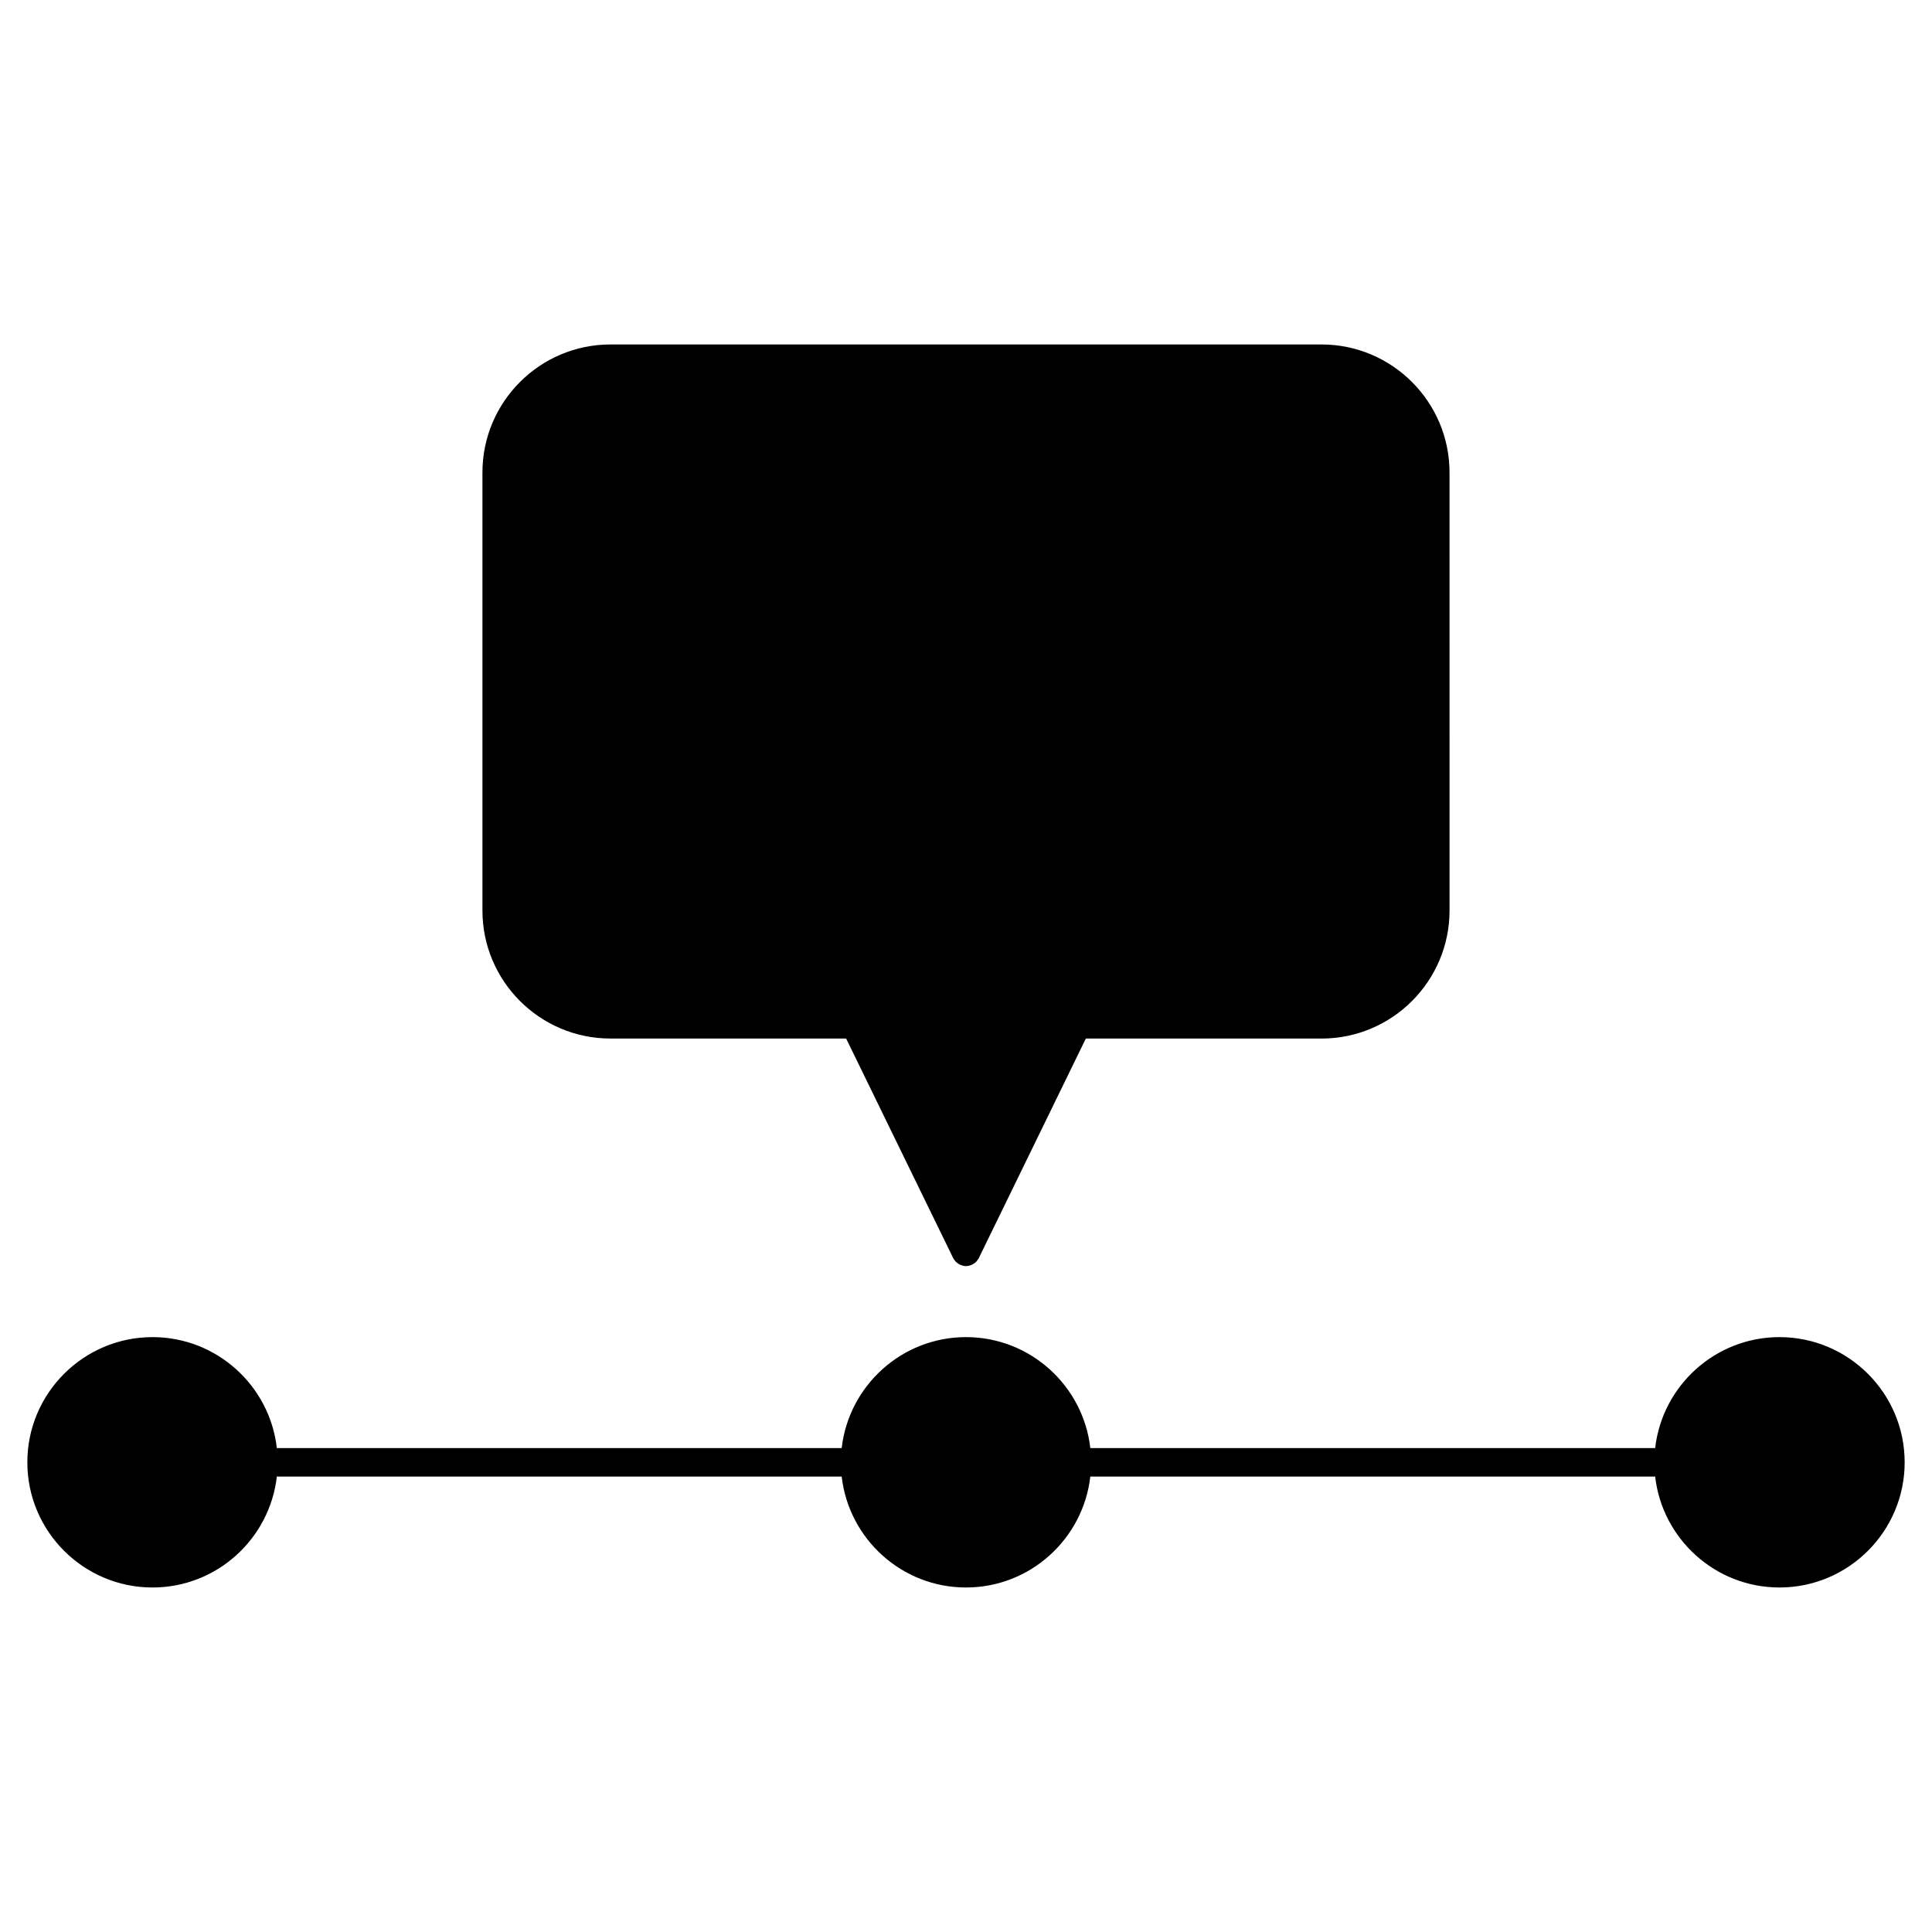 <?xml version="1.0" encoding="UTF-8"?>
<!-- Uploaded to: ICON Repo, www.iconrepo.com, Generator: ICON Repo Mixer Tools -->
<svg fill="#000000" width="800px" height="800px" version="1.1" viewBox="144 144 512 512" xmlns="http://www.w3.org/2000/svg">
 <g>
  <path d="m615.58 498.35c-17.012 0-31.059 12.883-32.945 29.398h-149.69c-1.883-16.516-15.93-29.398-32.945-29.398-17.012 0-31.059 12.883-32.945 29.398h-149.69c-1.883-16.516-15.93-29.398-32.945-29.398-18.293 0-33.176 14.883-33.176 33.176 0 18.293 14.883 33.176 33.176 33.176 17.012 0 31.059-12.883 32.945-29.398h149.69c1.883 16.516 15.93 29.398 32.945 29.398 17.012 0 31.059-12.883 32.945-29.398h149.69c1.883 16.516 15.93 29.398 32.945 29.398 18.293 0 33.176-14.883 33.176-33.176-0.004-18.293-14.887-33.176-33.18-33.176z"/>
  <path d="m305.78 419.23h62.461l28.363 58.18c0.125 0.262 0.301 0.484 0.48 0.699 0.035 0.051 0.059 0.105 0.102 0.145 0.309 0.336 0.664 0.598 1.059 0.812 0.039 0.02 0.066 0.059 0.105 0.082 0.055 0.023 0.109 0.016 0.168 0.039 0.469 0.203 0.961 0.336 1.477 0.344h0.004 0.004c0.516-0.004 1.008-0.141 1.477-0.344 0.055-0.023 0.117-0.016 0.172-0.039 0.039-0.02 0.066-0.059 0.105-0.082 0.395-0.211 0.75-0.469 1.055-0.805 0.051-0.055 0.074-0.117 0.117-0.172 0.168-0.211 0.336-0.422 0.465-0.68l28.363-58.18h62.457c18.711 0 33.93-15.219 33.93-33.926l-0.004-116.09c0-18.707-15.219-33.926-33.93-33.926h-188.43c-18.707 0-33.926 15.219-33.926 33.926v116.08c-0.008 18.707 15.215 33.93 33.926 33.93z"/>
 </g>
</svg>